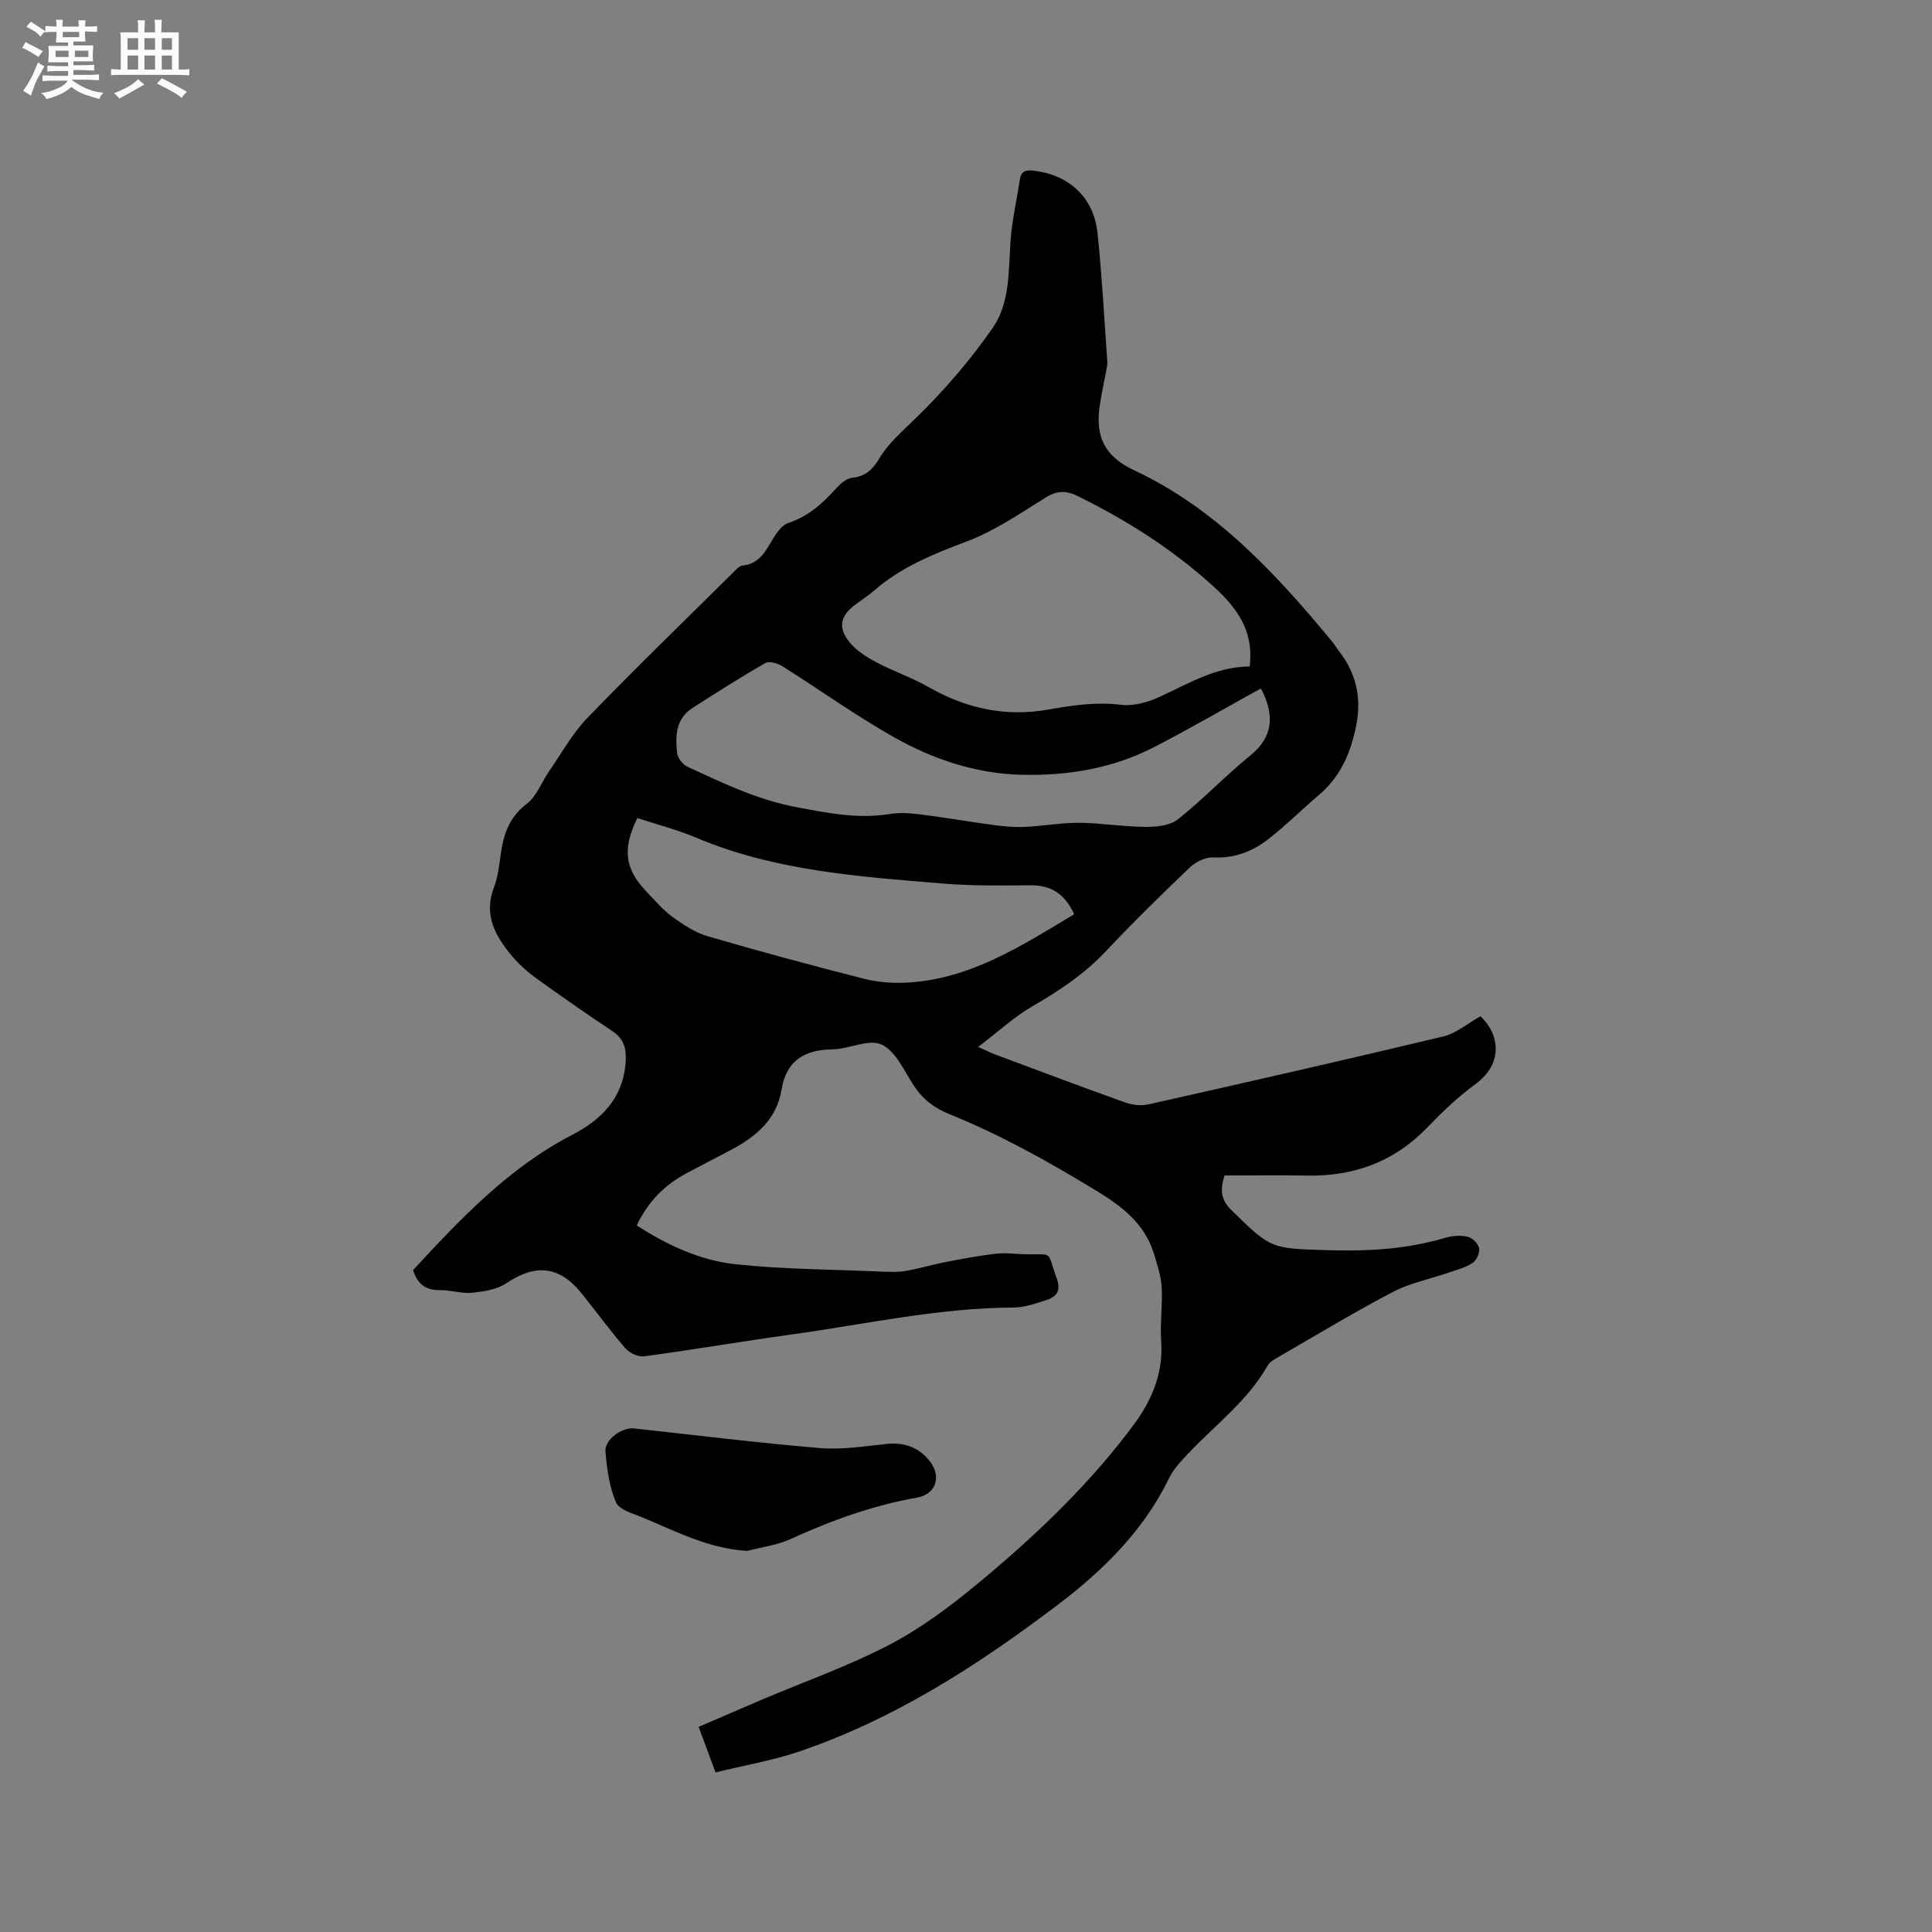 <svg enable-background="new 0 0 400 400" viewBox="0 0 400 400" xmlns="http://www.w3.org/2000/svg"><rect x="0" y="0" width="400" height="400" fill="#808080" stroke="none"/><path d="m148.14 366.96c-1.32-3.56-2.34-6.32-3.49-9.43 4.54-1.95 8.97-3.89 13.42-5.77 8.67-3.68 17.62-6.83 25.95-11.17 6.42-3.34 12.39-7.76 17.99-12.38 11.38-9.38 22.12-19.48 31.19-31.21.32-.42.63-.85.95-1.27 4.13-5.34 6.75-11.13 6.26-18.13-.26-3.69.32-7.43.1-11.12-.14-2.33-.92-4.65-1.61-6.91-1.95-6.4-6.79-9.94-12.3-13.28-9.71-5.89-19.58-11.4-30.12-15.65-3.17-1.28-5.57-3.19-7.42-6.08-1.94-3.01-3.7-7.03-6.56-8.31-2.69-1.2-6.72.96-10.17 1.01-5.82.09-9.53 2.33-10.52 8.34-1.04 6.28-5.39 9.8-10.62 12.56-3 1.58-6.01 3.13-9 4.72-4.53 2.41-8 5.85-10.36 10.83 6.28 4.05 13.05 7.24 20.41 8.03 9.87 1.06 19.85 1.08 29.79 1.51 1.8.08 3.64.17 5.4-.11 2.74-.44 5.42-1.28 8.15-1.81 3.5-.68 7.02-1.34 10.56-1.76 1.98-.23 4.02.06 6.03.11 6.21.13 4.44-.83 6.59 4.9.94 2.51.12 3.87-2.11 4.58-2.2.69-4.49 1.54-6.75 1.55-15.57.06-30.71 3.46-46.02 5.58-10.18 1.41-20.31 3.15-30.49 4.52-1.23.17-3.04-.67-3.89-1.64-3.19-3.68-6.07-7.63-9.12-11.43-4.55-5.67-9.55-6.11-15.53-2.07-1.94 1.32-4.68 1.73-7.11 1.98-2.17.22-4.42-.57-6.63-.54-3.02.05-4.74-1.33-5.58-4.16 9.85-10.65 19.8-21.19 32.97-28.01 6.12-3.17 10.59-7.72 11.04-15.17.16-2.63-.33-4.67-2.7-6.25-5.29-3.52-10.51-7.15-15.67-10.87-1.87-1.35-3.66-2.93-5.15-4.69-3.43-4.09-5.94-8.46-3.77-14.18.82-2.15 1.1-4.53 1.41-6.83.57-4.17 1.74-7.76 5.41-10.54 2.06-1.56 3.06-4.49 4.62-6.74 2.58-3.72 4.8-7.8 7.91-11.02 9.79-10.14 19.92-19.94 29.93-29.86.67-.66 1.44-1.61 2.23-1.7 3.67-.39 4.86-3.26 6.47-5.85.73-1.18 1.79-2.58 3-2.97 4.12-1.35 7.09-4.05 9.89-7.16.87-.96 2.11-2.06 3.28-2.18 2.76-.27 4.29-1.73 5.61-3.95 1.95-3.26 4.8-5.68 7.52-8.33 5.88-5.72 11.34-12.04 16.01-18.78 3.55-5.11 3.26-11.68 3.67-17.84.29-4.3 1.29-8.55 1.93-12.82.27-1.8 1.27-2.07 2.92-1.87 7.29.88 12.39 5.52 13.17 12.91.93 8.85 1.39 17.75 2.03 26.63.04.61-.12 1.25-.23 1.87-.45 2.48-1.02 4.95-1.37 7.44-.84 6.12.9 10.25 7.18 13.19 16.91 7.92 29.31 21.37 41 35.49.47.57.83 1.23 1.29 1.81 3.87 4.97 4.92 10.18 3.44 16.58-1.26 5.46-3.38 9.84-7.58 13.4-3.47 2.95-6.7 6.18-10.28 8.99-3.29 2.59-7.03 4.09-11.47 3.87-1.61-.08-3.66.89-4.87 2.05-5.91 5.63-11.75 11.36-17.34 17.3-4.42 4.71-9.6 8.19-15.15 11.39-3.85 2.22-7.19 5.33-11.36 8.49 1.82.82 2.54 1.2 3.29 1.48 9.03 3.36 18.04 6.77 27.11 10.01 1.5.54 3.36.74 4.9.4 20.35-4.58 40.69-9.19 60.98-14.05 2.71-.65 5.08-2.71 7.73-4.19 3.91 3.7 4.85 9.78-1.14 14.12-3.58 2.6-6.82 5.74-9.91 8.94-6.85 7.08-15.17 10.12-24.89 9.93-5.71-.11-11.42-.02-17.04-.02-1.07 3.16-.66 5.14 1.37 7.14 8.28 8.13 8.23 7.96 19.75 8.32 8.33.26 16.48-.15 24.5-2.54 1.47-.44 3.2-.58 4.67-.25.98.22 2.2 1.44 2.4 2.4.19.91-.54 2.49-1.35 3.03-1.45.97-3.26 1.43-4.94 2.01-3.85 1.33-7.97 2.13-11.54 3.99-7.97 4.17-15.69 8.84-23.48 13.34-.9.52-1.99 1.06-2.47 1.9-4.11 7.26-10.75 12.21-16.34 18.11-1.51 1.6-3.13 3.27-4.07 5.21-5.3 10.89-13.62 19.08-23.08 26.25-16.53 12.53-33.87 23.7-53.67 30.41-5.45 1.83-11.22 2.81-17.16 4.27zm110.6-228.97c.69-6.23-1.3-10.93-7.42-16.5-8.42-7.68-17.96-13.75-28.19-18.78-2.45-1.21-4.32-1.15-6.7.34-5.28 3.29-10.54 6.89-16.3 9.06-6.9 2.6-13.55 5.28-19.16 10.17-1.19 1.04-2.55 1.9-3.82 2.85-3.2 2.37-3.76 4.79-1.2 7.91 1.41 1.72 3.5 3.02 5.5 4.08 3.54 1.88 7.4 3.18 10.87 5.17 7.75 4.42 15.93 6.18 24.71 4.62 5.01-.89 9.93-1.62 15.1-.99 2.51.31 5.42-.49 7.79-1.57 6.07-2.76 11.79-6.34 18.82-6.36zm2.26 4.57c-7.49 4.13-14.7 8.34-22.11 12.15-8.54 4.4-17.83 5.92-27.34 5.7-9.5-.22-18.39-3.21-26.54-7.82-7.9-4.47-15.31-9.8-23.01-14.64-.98-.62-2.75-1.14-3.56-.67-5.12 2.94-10.1 6.12-15.08 9.31-3.49 2.23-3.54 5.81-3.17 9.32.11 1.03 1.16 2.38 2.13 2.83 7.26 3.35 14.41 6.82 22.43 8.34 6.49 1.23 12.82 2.53 19.45 1.45 2.05-.33 4.24-.18 6.32.08 5.04.63 10.04 1.52 15.08 2.19 2.18.29 4.4.5 6.58.4 3.77-.17 7.53-.88 11.28-.85 4.54.04 9.08.82 13.62.85 2.29.02 5.11-.24 6.77-1.55 5.2-4.11 9.78-8.99 14.94-13.17 4.79-3.87 5.03-8.21 2.61-13.28-.03-.09-.1-.18-.4-.64zm-38.6 46.72c-1.97-4.25-4.8-6.02-9.01-5.99-6.02.05-12.07.14-18.06-.35-17.38-1.44-34.83-2.6-51.23-9.52-3.94-1.66-8.13-2.73-12.14-4.05-3.18 6.43-2.6 10.57 1.97 15.32 1.69 1.76 3.28 3.67 5.23 5.09 2.25 1.63 4.69 3.27 7.31 4.04 10.76 3.15 21.59 6.07 32.45 8.83 2.82.72 5.87.94 8.78.79 13.14-.68 23.75-7.59 34.7-14.16z" fill="#010103"/><path d="m154.7 321.1c-7.95-.47-14.69-4.01-21.6-6.9-2-.84-4.88-1.58-5.56-3.15-1.4-3.22-1.88-6.94-2.19-10.51-.22-2.44 3.39-5.07 5.91-4.8 12.85 1.39 25.68 3 38.56 4.07 4.58.38 9.28-.42 13.91-.87 3.73-.36 6.71.84 8.9 3.77 2.33 3.12 1.05 6.67-2.72 7.34-9.14 1.62-17.74 4.71-26.15 8.56-2.81 1.3-6.03 1.69-9.06 2.49z" fill="#010103"/><g fill="#fcfbfa"><path d="m6.8 9.5c.6.3 1.3.7 2.1 1.1-.4.4-.7.8-.9 1.2-.7-.4-1.3-.8-1.8-1.1s-1.1-.6-1.6-.8c.2-.4.5-.8.7-1.2.4.2.8.5 1.5.8zm.9 6.9c-.3.6-.5 1.1-.7 1.7s-.4 1.1-.6 1.7c-.6-.4-1.1-.7-1.6-1 .7-1 1.2-1.8 1.5-2.4.3-.5.6-1.1.8-1.7.3-.6.5-1.2.8-1.8.3.3.8.6 1.3.8-.7 1.3-1.2 2.2-1.5 2.7zm.1-11c.4.3 1 .7 1.7 1.1-.5.2-.8.6-1.1 1.1-.5-.6-1-1-1.4-1.2s-.9-.6-1.5-.8c.2-.4.5-.7.9-1.1.5.3.9.6 1.4.9zm10.5 13.1c1 .4 2 .6 3.1.7-.4.4-.7.8-.8 1.3-.9-.2-1.9-.6-3-.9-1-.4-2-.9-2.8-1.6-.5.4-1.1.9-1.9 1.3s-1.9.9-3.3 1.2c-.1-.3-.5-.8-1.1-1.3 1 0 2.1-.3 3.2-.8 1.2-.5 1.9-1 2.3-1.7h-3.2c-.4 0-1 0-2 .1v-1.2c1 0 1.7.1 2 .1h3.3v-1h-2.3c-.2 0-.9 0-2 .1v-1.2c1.2 0 1.9.1 2 .1h2.3v-.8h-4.1c0-.7.1-1.2.1-1.6 0-.5 0-1.1-.1-1.8h4.1v-.7h-2.5c0-.6.1-1.1.1-1.6v-.6h-.5c-.4 0-1 0-1.8.1v-1.3c1.2 0 1.9.1 2.1.1h.2c0-.3 0-.8-.1-1.4h1.4c0 .6-.1 1-.1 1.4h3.4c0-.4 0-.8-.1-1.3h1.5c0 .4-.1.9-.1 1.3.7 0 1.5 0 2.5-.1v1.2c-1 0-1.8-.1-2.5-.1v.6c0 .3 0 .8.1 1.5h-2.5v.8h4.1c0 .7-.1 1.3-.1 1.8s0 1 .1 1.5h-4.1v.8h1.4c.8 0 1.8 0 2.9-.1v1.2c-1 0-1.9-.1-2.8-.1h-1.5v1h3.2c.3 0 1 0 2.1-.1v1.2c-1.1 0-1.8-.1-2.1-.1h-3.4l-.1.1c1.4 1 2.4 1.5 3.4 1.9zm-4.1-6.7v-1.3h-2.7v1.3zm2.2-4.1v-1.1h-3.4v1.1zm1.9 4.1v-1.3h-2.8v1.3z"/><path d="m37 6.7v2.3 5.4c1 0 1.8 0 2.2-.1v1.3c-.6 0-1.5-.1-2.5-.1h-11.9c-.7 0-1.3 0-1.8.1v-1.3c.5 0 1.1.1 2 .1v-5.2c0-1 0-1.8-.1-2.5h3.7c0-1.3 0-2.1-.1-2.5h1.5c0 .4-.1 1.3-.1 2.5h2.2c0-1.2 0-2.1-.1-2.6h1.5c0 .4-.1 1.3-.1 2.6zm-12.3 13.7c-.3-.4-.7-.8-1.1-1.1 1.1-.4 2.1-.9 2.9-1.3.8-.5 1.5-1 2.1-1.6.4.4.9.8 1.3 1.1-2.5 1.4-4.2 2.4-5.2 2.9zm3.9-10.1v-2.4h-2.2v2.4zm0 4.1v-2.9h-2.2v2.9zm3.5-4.1v-2.4h-2.2v2.4zm0 4.1v-2.9h-2.2v2.9zm.4 2.9 1-1.1c.6.3 1.4.7 2.5 1.3s2 1.1 2.7 1.5c-.4.4-.8.8-1.1 1.3-.8-.8-2.5-1.7-5.1-3zm3.1-7v-2.4h-2.1v2.4zm0 4.1v-2.9h-2.1v2.9z"/></g></svg>
